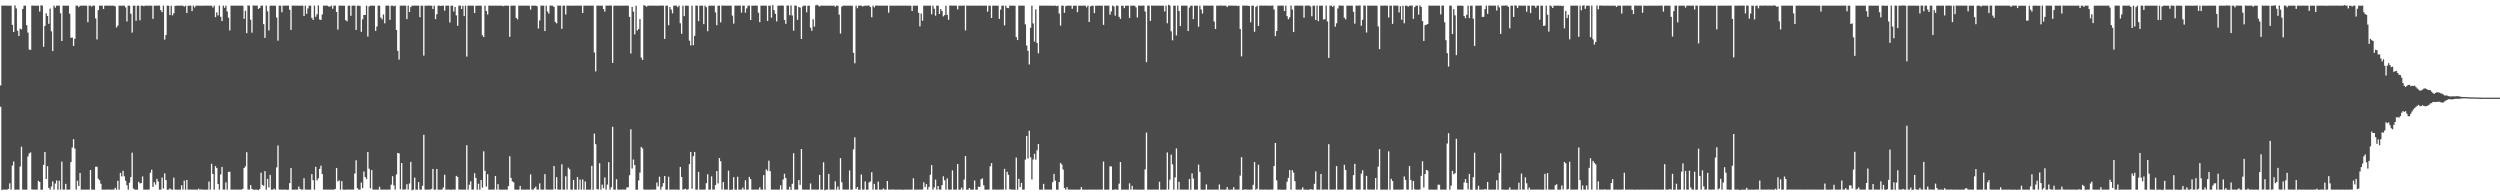 <svg xmlns="http://www.w3.org/2000/svg" width="1920" height="150"><path d="M0 65.631h1v16.355H0zM1 4.277h1v141.688H1zM2 4.360h1v141.213H2zM3 4.336h1v141.298H3zM4 4.295h1v141.385H4zM5 4.364h1v141.258H5zM6 4.366h1v140.753H6zM7 4.387h1v136.414H7zM8 4.358h1v141.267H8zM9 19.101h1v108.017H9zM10 24.645h1v99.375H10zM11 4.165h1v141.527H11zM12 6.446h1v139.187H12zM13 23.595h1v122.042H13zM14 27.613h1v118.111H14zM15 21.948h1v105.957H15zM16 22.569h1v90.134H16zM17 6.845h1v138.801H17zM18 4.348h1v141.287H18zM19 4.376h1v141.282H19zM20 19.357h1v126.278H20zM21 25.035h1v95.151H21zM22 38.033h1v79.726H22zM23 38.359h1v78.709H23zM24 4.233h1v141.282H24zM25 4.302h1v141.302H25zM26 4.364h1v141.273H26zM27 4.404h1v141.230H27zM28 4.366h1v141.289H28zM29 4.365h1v134.487H29zM30 8.896h1v130.808H30zM31 4.041h1v141.676H31zM32 4.373h1v141.281H32zM33 35.940h1v90.712H33zM34 19.911h1v96.823H34zM35 10.266h1v127.172H35zM36 12.317h1v115.304H36zM37 18.275h1v126.069H37zM38 6.625h1v139.039H38zM39 24.049h1v119.229H39zM40 39.224h1v100.104H40zM41 4.345h1v141.249H41zM42 5.886h1v135.048H42zM43 4.333h1v134.262H43zM44 4.351h1v141.362H44zM45 4.354h1v134.448H45zM46 10.194h1v135.389H46zM47 31.484h1v92.621H47zM48 4.361h1v141.270H48zM49 4.343h1v141.294H49zM50 4.360h1v136.852H50zM51 4.381h1v141.268H51zM52 4.360h1v141.243H52zM53 10.485h1v135.148H53zM54 29.005h1v95.527H54zM55 28.804h1v84.480H55zM56 35.301h1v71.536H56zM57 29.781h1v84.359H57zM58 4.364h1v141.257H58zM59 4.366h1v134.436H59zM60 5.484h1v137.372H60zM61 4.380h1v128.500H61zM62 4.361h1v141.279H62zM63 4.357h1v141.297H63zM64 4.280h1v141.353H64zM65 4.348h1v141.297H65zM66 4.353h1v141.283H66zM67 17.052h1v128.581H67zM68 4.358h1v141.271H68zM69 4.365h1v126.203H69zM70 5.028h1v140.607H70zM71 4.276h1v141.384H71zM72 4.355h1v141.369H72zM73 14.108h1v113.945H73zM74 30.298h1v97.736H74zM75 7.792h1v129.469H75zM76 4.365h1v134.067H76zM77 4.360h1v136.804H77zM78 4.354h1v141.281H78zM79 6.863h1v138.770H79zM80 4.352h1v141.293H80zM81 4.370h1v141.230H81zM82 4.323h1v141.311H82zM83 4.360h1v141.279H83zM84 4.329h1v141.309H84zM85 4.339h1v141.307H85zM86 4.359h1v141.277H86zM87 4.372h1v141.270H87zM88 4.913h1v139.300H88zM89 21.153h1v124.473H89zM90 19.729h1v119.140H90zM91 4.370h1v141.251H91zM92 4.363h1v128.423H92zM93 4.364h1v131.095H93zM94 4.363h1v126.810H94zM95 4.362h1v131.037H95zM96 5.680h1v133.122H96zM97 16.497h1v125.734H97zM98 4.387h1v141.348H98zM99 4.352h1v135.926H99zM100 10.555h1v125.439H100zM101 25.014h1v92.259H101zM102 4.356h1v140.500H102zM103 4.370h1v141.264H103zM104 15.912h1v129.745H104zM105 4.368h1v141.301H105zM106 4.363h1v135.275H106zM107 15.550h1v125.373H107zM108 4.371h1v136.169H108zM109 4.361h1v131.170H109zM110 4.738h1v140.904H110zM111 4.298h1v141.338H111zM112 4.346h1v141.304H112zM113 4.353h1v141.272H113zM114 4.377h1v141.261H114zM115 4.353h1v128.285H115zM116 4.354h1v126.011H116zM117 14.489h1v129.071H117zM118 4.347h1v135.562H118zM119 4.347h1v137.412H119zM120 4.369h1v132.994H120zM121 4.373h1v135.029H121zM122 4.271h1v141.383H122zM123 7.818h1v137.799H123zM124 9.306h1v127.047H124zM125 4.363h1v140.409H125zM126 30.425h1v102.723H126zM127 26.866h1v111.428H127zM128 4.343h1v141.399H128zM129 4.415h1v141.211H129zM130 11.591h1v133.113H130zM131 4.403h1v141.169H131zM132 11.798h1v133.854H132zM133 10.179h1v126.273H133zM134 4.525h1v141.103H134zM135 4.360h1v141.296H135zM136 4.370h1v141.297H136zM137 4.369h1v141.275H137zM138 4.323h1v141.321H138zM139 4.375h1v137.978H139zM140 4.364h1v141.265H140zM141 5.115h1v133.565H141zM142 4.337h1v141.305H142zM143 9.998h1v128.224H143zM144 4.386h1v141.245H144zM145 4.356h1v141.283H145zM146 4.369h1v141.269H146zM147 8.571h1v137.064H147zM148 4.360h1v141.281H148zM149 5.709h1v139.924H149zM150 4.367h1v141.264H150zM151 4.334h1v141.364H151zM152 4.363h1v140.545H152zM153 4.368h1v141.270H153zM154 4.388h1v141.088H154zM155 4.360h1v141.286H155zM156 4.380h1v141.253H156zM157 4.303h1v141.430H157zM158 4.371h1v141.256H158zM159 4.361h1v141.279H159zM160 4.364h1v135.114H160zM161 4.365h1v141.272H161zM162 4.364h1v121.434H162zM163 5.810h1v127.821H163zM164 4.339h1v141.290H164zM165 13.172h1v114.418H165zM166 9.482h1v119.575H166zM167 11.850h1v129.446H167zM168 4.321h1v141.271H168zM169 12.881h1v121.105H169zM170 16.166h1v112.055H170zM171 4.367h1v141.266H171zM172 5.978h1v139.660H172zM173 4.368h1v135.692H173zM174 8.818h1v136.771H174zM175 13.609h1v118.433H175zM176 23.397h1v108.510H176zM177 4.350h1v141.255H177zM178 4.364h1v141.272H178zM179 4.361h1v141.270H179zM180 4.364h1v141.230H180zM181 4.350h1v141.286H181zM182 4.362h1v141.275H182zM183 4.364h1v141.280H183zM184 4.369h1v141.239H184zM185 4.363h1v141.271H185zM186 4.417h1v140.647H186zM187 14.422h1v114.610H187zM188 8.222h1v119.534H188zM189 25.434h1v91.435H189zM190 4.061h1v141.429H190zM191 4.426h1v141.228H191zM192 15.081h1v127.107H192zM193 25.084h1v119.978H193zM194 4.155h1v141.509H194zM195 4.320h1v141.438H195zM196 4.361h1v141.270H196zM197 4.313h1v141.345H197zM198 6.865h1v139.182H198zM199 6.103h1v138.931H199zM200 4.372h1v128.299H200zM201 4.364h1v137.591H201zM202 18.544h1v124.173H202zM203 29.079h1v102.344H203zM204 4.311h1v141.341H204zM205 8.644h1v128.800H205zM206 23.397h1v120.497H206zM207 4.381h1v129.902H207zM208 4.353h1v141.296H208zM209 4.355h1v141.330H209zM210 4.353h1v140.551H210zM211 4.409h1v141.248H211zM212 13.477h1v115.097H212zM213 31.209h1v80.488H213zM214 4.360h1v141.275H214zM215 4.408h1v141.225H215zM216 9.440h1v136.191H216zM217 4.295h1v141.360H217zM218 4.363h1v141.270H218zM219 4.365h1v141.266H219zM220 4.290h1v141.469H220zM221 4.352h1v141.310H221zM222 7.528h1v133.051H222zM223 22.958h1v106.133H223zM224 4.292h1v141.348H224zM225 4.360h1v141.289H225zM226 4.365h1v141.258H226zM227 4.361h1v141.241H227zM228 4.361h1v141.270H228zM229 4.361h1v138.885H229zM230 4.340h1v140.819H230zM231 4.352h1v141.275H231zM232 4.368h1v141.247H232zM233 12.269h1v124.604H233zM234 4.359h1v141.254H234zM235 10.596h1v135.039H235zM236 6.449h1v139.191H236zM237 4.335h1v141.309H237zM238 4.359h1v141.263H238zM239 13.734h1v119.989H239zM240 15.293h1v123.107H240zM241 4.356h1v141.320H241zM242 12.924h1v115.163H242zM243 10.978h1v127.634H243zM244 4.164h1v132.785H244zM245 14.999h1v114.714H245zM246 15.334h1v111.920H246zM247 11.095h1v122.603H247zM248 4.361h1v141.259H248zM249 4.359h1v141.272H249zM250 4.287h1v141.291H250zM251 4.376h1v141.263H251zM252 4.992h1v140.644H252zM253 5.071h1v140.569H253zM254 4.359h1v141.277H254zM255 6.723h1v138.923H255zM256 4.367h1v141.268H256zM257 4.297h1v140.793H257zM258 9.207h1v119.743H258zM259 22.737h1v116.563H259zM260 4.330h1v134.160H260zM261 4.362h1v141.290H261zM262 4.348h1v134.777H262zM263 4.364h1v141.268H263zM264 4.416h1v141.292H264zM265 15.522h1v130.110H265zM266 16.385h1v129.249H266zM267 4.407h1v141.224H267zM268 4.366h1v141.264H268zM269 12.140h1v133.488H269zM270 4.371h1v141.260H270zM271 4.327h1v141.293H271zM272 4.365h1v128.932H272zM273 22.968h1v100.122H273zM274 4.358h1v140.190H274zM275 4.366h1v141.238H275zM276 4.546h1v141.088H276zM277 24.414h1v115.770H277zM278 14.841h1v129.623H278zM279 11.542h1v120.198H279zM280 11.537h1v124.465H280zM281 4.355h1v133.251H281zM282 28.131h1v88.616H282zM283 4.958h1v124.605H283zM284 4.359h1v140.283H284zM285 4.364h1v126.295H285zM286 4.362h1v141.269H286zM287 4.365h1v141.271H287zM288 23.774h1v121.866H288zM289 20.396h1v125.236H289zM290 4.358h1v141.301H290zM291 4.365h1v139.054H291zM292 13.446h1v132.189H292zM293 14.910h1v130.744H293zM294 11.089h1v134.549H294zM295 17.903h1v127.730H295zM296 4.357h1v141.303H296zM297 4.355h1v141.268H297zM298 4.355h1v141.265H298zM299 15.250h1v130.373H299zM300 4.350h1v137.452H300zM301 4.362h1v130.979H301zM302 4.797h1v137.607H302zM303 4.325h1v141.286H303zM304 23.026h1v110.977H304zM305 39.071h1v78.371H305zM306 45.797h1v72.006H306zM307 4.351h1v141.044H307zM308 4.363h1v120.806H308zM309 4.354h1v141.269H309zM310 4.319h1v141.304H310zM311 4.347h1v141.073H311zM312 14.709h1v126.769H312zM313 4.363h1v141.270H313zM314 9.205h1v131.698H314zM315 5.419h1v118.910H315zM316 4.334h1v141.808H316zM317 4.362h1v141.287H317zM318 4.278h1v132.133H318zM319 4.366h1v141.307H319zM320 4.336h1v141.314H320zM321 4.363h1v135.481H321zM322 13.187h1v132.450H322zM323 4.363h1v141.323H323zM324 4.358h1v138.325H324zM325 42.709h1v60.777H325zM326 4.345h1v141.277H326zM327 4.350h1v141.275H327zM328 4.371h1v141.264H328zM329 4.310h1v141.324H329zM330 4.370h1v141.261H330zM331 4.365h1v140.666H331zM332 6.906h1v122.817H332zM333 4.338h1v141.302H333zM334 14.706h1v130.926H334zM335 10.971h1v118.845H335zM336 4.340h1v141.336H336zM337 4.373h1v141.278H337zM338 4.552h1v141.085H338zM339 4.343h1v141.286H339zM340 4.333h1v139.631H340zM341 8.142h1v126.070H341zM342 4.339h1v141.320H342zM343 4.362h1v141.270H343zM344 4.371h1v141.260H344zM345 17.319h1v128.311H345zM346 4.408h1v141.399H346zM347 4.301h1v141.233H347zM348 8.851h1v136.785H348zM349 5.338h1v140.275H349zM350 11.842h1v123.207H350zM351 19.832h1v116.066H351zM352 4.327h1v141.310H352zM353 4.333h1v141.300H353zM354 6.874h1v138.759H354zM355 4.437h1v141.199H355zM356 12.378h1v133.306H356zM357 4.343h1v141.282H357zM358 43.493h1v68.038H358zM359 4.361h1v141.307H359zM360 4.342h1v137.516H360zM361 4.370h1v134.828H361zM362 4.362h1v141.277H362zM363 4.368h1v141.266H363zM364 9.985h1v123.082H364zM365 4.433h1v132.211H365zM366 4.364h1v141.285H366zM367 4.366h1v136.739H367zM368 4.372h1v141.235H368zM369 4.363h1v133.869H369zM370 27.103h1v117.005H370zM371 28.458h1v87.747H371zM372 4.385h1v126.789H372zM373 8.426h1v134.885H373zM374 11.182h1v122.644H374zM375 4.324h1v141.328H375zM376 4.367h1v141.267H376zM377 4.370h1v141.270H377zM378 4.362h1v141.267H378zM379 4.356h1v141.279H379zM380 4.361h1v130.861H380zM381 4.358h1v141.280H381zM382 4.339h1v137.088H382zM383 4.363h1v141.271H383zM384 4.354h1v141.294H384zM385 4.378h1v141.276H385zM386 4.739h1v140.907H386zM387 4.364h1v141.274H387zM388 4.365h1v141.273H388zM389 4.360h1v141.294H389zM390 4.366h1v138.581H390zM391 28.252h1v91.766H391zM392 4.365h1v132.274H392zM393 4.365h1v134.925H393zM394 4.365h1v135.599H394zM395 4.363h1v141.286H395zM396 13.836h1v131.802H396zM397 14.832h1v130.888H397zM398 4.360h1v141.249H398zM399 4.366h1v138.402H399zM400 4.363h1v141.266H400zM401 4.355h1v141.303H401zM402 4.335h1v141.309H402zM403 4.372h1v141.255H403zM404 4.363h1v141.271H404zM405 4.371h1v141.259H405zM406 4.368h1v141.275H406zM407 7.391h1v126.562H407zM408 4.333h1v141.281H408zM409 4.354h1v141.282H409zM410 4.363h1v140.182H410zM411 4.362h1v138.935H411zM412 4.822h1v140.776H412zM413 21.862h1v123.774H413zM414 15.770h1v125.087H414zM415 4.305h1v141.333H415zM416 4.360h1v141.288H416zM417 4.372h1v141.263H417zM418 23.884h1v109.839H418zM419 4.344h1v141.293H419zM420 8.824h1v136.812H420zM421 10.469h1v135.163H421zM422 4.314h1v141.338H422zM423 4.361h1v141.271H423zM424 4.364h1v141.296H424zM425 5.338h1v122.132H425zM426 16.947h1v128.376H426zM427 17.961h1v118.066H427zM428 4.250h1v141.378H428zM429 4.362h1v141.271H429zM430 4.365h1v141.271H430zM431 22.184h1v103.991H431zM432 4.351h1v141.274H432zM433 4.364h1v141.275H433zM434 11.148h1v124.237H434zM435 4.312h1v141.268H435zM436 4.357h1v124.419H436zM437 4.377h1v125.620H437zM438 4.428h1v141.170H438zM439 4.333h1v141.348H439zM440 4.351h1v133.875H440zM441 4.331h1v141.303H441zM442 4.309h1v141.316H442zM443 4.361h1v131.570H443zM444 4.353h1v141.281H444zM445 4.316h1v133.626H445zM446 4.340h1v141.293H446zM447 9.971h1v127.851H447zM448 4.289h1v141.332H448zM449 4.350h1v135.000H449zM450 4.353h1v141.294H450zM451 4.373h1v141.271H451zM452 4.366h1v141.275H452zM453 4.349h1v141.288H453zM454 4.353h1v122.962H454zM455 4.371h1v141.371H455zM456 40.298h1v62.257H456zM457 54.813h1v55.946H457zM458 4.359h1v140.847H458zM459 4.363h1v141.184H459zM460 4.356h1v121.046H460zM461 4.365h1v141.232H461zM462 4.334h1v137.479H462zM463 6.916h1v137.628H463zM464 8.881h1v127.404H464zM465 4.307h1v141.288H465zM466 4.368h1v137.431H466zM467 4.362h1v120.187H467zM468 4.150h1v141.536H468zM469 4.362h1v139.425H469zM470 48.328h1v49.037H470zM471 4.435h1v141.192H471zM472 4.342h1v141.318H472zM473 4.349h1v133.277H473zM474 4.360h1v141.197H474zM475 4.330h1v141.342H475zM476 4.382h1v141.248H476zM477 4.359h1v141.261H477zM478 4.338h1v141.232H478zM479 4.325h1v141.286H479zM480 4.364h1v141.270H480zM481 4.327h1v139.589H481zM482 4.400h1v139.475H482zM483 12.961h1v121.623H483zM484 41.117h1v58.184H484zM485 5.297h1v124.160H485zM486 8.903h1v113.628H486zM487 26.405h1v100.383H487zM488 4.387h1v141.348H488zM489 23.436h1v122.208H489zM490 22.347h1v116.234H490zM491 14.644h1v117.907H491zM492 44.220h1v68.623H492zM493 46.046h1v67.969H493zM494 3.974h1v141.516H494zM495 4.361h1v141.283H495zM496 5.181h1v140.467H496zM497 4.438h1v141.198H497zM498 4.367h1v141.327H498zM499 4.362h1v141.273H499zM500 4.361h1v141.273H500zM501 4.283h1v141.340H501zM502 4.368h1v141.254H502zM503 4.362h1v141.271H503zM504 4.426h1v135.770H504zM505 4.346h1v138.832H505zM506 4.363h1v131.329H506zM507 4.247h1v141.372H507zM508 4.308h1v139.048H508zM509 4.363h1v136.307H509zM510 29.880h1v105.286H510zM511 4.355h1v141.360H511zM512 4.373h1v141.256H512zM513 19.394h1v116.359H513zM514 5.361h1v140.292H514zM515 7.371h1v138.264H515zM516 10.302h1v135.337H516zM517 4.350h1v141.285H517zM518 4.290h1v141.338H518zM519 4.366h1v141.270H519zM520 5.524h1v140.114H520zM521 4.287h1v141.455H521zM522 17.857h1v110.348H522zM523 25.967h1v109.901H523zM524 4.352h1v141.269H524zM525 12.388h1v132.962H525zM526 4.347h1v140.583H526zM527 4.329h1v141.414H527zM528 4.453h1v140.840H528zM529 31.212h1v94.853H529zM530 34.899h1v81.798H530zM531 4.391h1v140.595H531zM532 34.706h1v85.279H532zM533 27.565h1v89.098H533zM534 4.232h1v141.440H534zM535 4.368h1v141.248H535zM536 16.264h1v115.740H536zM537 4.349h1v141.282H537zM538 4.349h1v141.309H538zM539 4.371h1v141.271H539zM540 18.513h1v127.123H540zM541 4.350h1v141.284H541zM542 5.538h1v135.152H542zM543 23.957h1v109.888H543zM544 4.381h1v141.288H544zM545 4.363h1v141.269H545zM546 4.364h1v131.111H546zM547 4.331h1v141.284H547zM548 4.373h1v141.225H548zM549 9.534h1v132.567H549zM550 19.335h1v112.066H550zM551 4.343h1v136.483H551zM552 4.372h1v116.980H552zM553 17.226h1v106.567H553zM554 4.248h1v141.304H554zM555 4.366h1v135.438H555zM556 4.364h1v141.271H556zM557 4.364h1v141.267H557zM558 4.365h1v141.263H558zM559 4.363h1v126.728H559zM560 4.328h1v141.611H560zM561 4.358h1v141.285H561zM562 11.978h1v133.639H562zM563 18.150h1v117.880H563zM564 4.349h1v141.321H564zM565 4.361h1v141.321H565zM566 4.369h1v131.435H566zM567 4.306h1v141.350H567zM568 4.355h1v141.248H568zM569 9.668h1v135.955H569zM570 4.326h1v139.775H570zM571 4.358h1v141.281H571zM572 9.716h1v128.717H572zM573 6.350h1v139.309H573zM574 4.331h1v141.276H574zM575 4.367h1v131.445H575zM576 15.346h1v122.171H576zM577 4.301h1v141.380H577zM578 4.337h1v141.275H578zM579 4.370h1v141.249H579zM580 4.288h1v141.336H580zM581 4.344h1v141.282H581zM582 9.773h1v135.862H582zM583 17.040h1v126.833H583zM584 4.324h1v141.308H584zM585 4.360h1v141.261H585zM586 4.346h1v130.143H586zM587 4.351h1v141.338H587zM588 4.350h1v125.734H588zM589 16.091h1v115.062H589zM590 4.370h1v119.021H590zM591 4.368h1v127.117H591zM592 13.566h1v132.065H592zM593 3.919h1v141.673H593zM594 7.780h1v137.820H594zM595 10.595h1v135.042H595zM596 16.437h1v129.195H596zM597 4.352h1v141.364H597zM598 4.376h1v141.243H598zM599 4.366h1v137.909H599zM600 4.209h1v141.408H600zM601 4.372h1v133.457H601zM602 15.345h1v118.094H602zM603 18.271h1v118.419H603zM604 4.270h1v141.467H604zM605 4.322h1v141.293H605zM606 11.673h1v131.723H606zM607 4.213h1v141.642H607zM608 11.886h1v129.263H608zM609 23.576h1v94.092H609zM610 4.245h1v141.438H610zM611 4.367h1v141.271H611zM612 15.279h1v130.355H612zM613 5.325h1v132.922H613zM614 5.817h1v136.141H614zM615 29.970h1v84.441H615zM616 4.948h1v140.678H616zM617 4.292h1v141.340H617zM618 4.353h1v141.299H618zM619 9.440h1v136.189H619zM620 4.387h1v141.260H620zM621 4.349h1v141.292H621zM622 21.254h1v119.627H622zM623 23.650h1v122.020H623zM624 14.803h1v130.731H624zM625 20.420h1v125.202H625zM626 4.109h1v141.521H626zM627 3.669h1v141.973H627zM628 4.338h1v141.275H628zM629 4.951h1v129.373H629zM630 4.244h1v141.358H630zM631 4.361h1v141.293H631zM632 4.354h1v120.292H632zM633 4.423h1v141.727H633zM634 4.343h1v141.327H634zM635 4.369h1v141.259H635zM636 4.381h1v129.224H636zM637 4.359h1v141.277H637zM638 4.364h1v141.266H638zM639 4.396h1v141.240H639zM640 4.300h1v141.323H640zM641 5.222h1v133.985H641zM642 4.362h1v141.273H642zM643 4.353h1v138.913H643zM644 11.229h1v134.456H644zM645 25.827h1v95.594H645zM646 5.068h1v134.905H646zM647 4.359h1v141.274H647zM648 4.362h1v141.277H648zM649 4.367h1v141.271H649zM650 4.364h1v141.268H650zM651 4.363h1v141.266H651zM652 4.364h1v126.569H652zM653 4.340h1v141.304H653zM654 4.390h1v141.240H654zM655 40.613h1v74.116H655zM656 48.609h1v56.886H656zM657 4.359h1v140.793H657zM658 6.295h1v137.346H658zM659 4.394h1v141.365H659zM660 4.240h1v141.401H660zM661 4.359h1v129.624H661zM662 4.958h1v140.678H662zM663 4.526h1v141.108H663zM664 4.353h1v134.985H664zM665 4.361h1v141.267H665zM666 4.301h1v141.353H666zM667 4.369h1v135.697H667zM668 5.408h1v133.961H668zM669 13.275h1v118.973H669zM670 4.345h1v141.291H670zM671 5.695h1v135.507H671zM672 4.368h1v141.263H672zM673 4.201h1v141.432H673zM674 4.360h1v135.133H674zM675 4.366h1v141.258H675zM676 4.371h1v141.275H676zM677 4.363h1v141.264H677zM678 4.369h1v140.378H678zM679 4.340h1v141.284H679zM680 4.308h1v141.337H680zM681 4.368h1v134.651H681zM682 9.727h1v135.907H682zM683 4.358h1v141.292H683zM684 4.352h1v141.283H684zM685 4.362h1v141.159H685zM686 4.349h1v141.285H686zM687 4.365h1v141.277H687zM688 4.364h1v141.269H688zM689 4.346h1v141.298H689zM690 4.349h1v141.283H690zM691 4.364h1v141.263H691zM692 4.360h1v141.285H692zM693 4.295h1v141.485H693zM694 4.357h1v141.279H694zM695 4.298h1v141.362H695zM696 4.360h1v141.307H696zM697 4.361h1v141.254H697zM698 4.366h1v141.279H698zM699 4.395h1v141.241H699zM700 8.461h1v137.161H700zM701 4.366h1v132.528H701zM702 4.356h1v141.361H702zM703 4.367h1v141.268H703zM704 4.364h1v141.274H704zM705 9.870h1v135.768H705zM706 20.276h1v125.360H706zM707 10.415h1v135.221H707zM708 15.993h1v129.635H708zM709 4.352h1v135.642H709zM710 4.364h1v139.292H710zM711 4.366h1v137.068H711zM712 4.364h1v141.266H712zM713 4.363h1v139.191H713zM714 4.366h1v129.813H714zM715 10.998h1v115.758H715zM716 4.358h1v141.279H716zM717 6.728h1v137.256H717zM718 12.009h1v125.930H718zM719 4.284h1v141.337H719zM720 4.367h1v138.551H720zM721 10.761h1v134.876H721zM722 6.995h1v138.641H722zM723 8.497h1v133.703H723zM724 12.600h1v122.825H724zM725 11.601h1v126.885H725zM726 4.352h1v141.266H726zM727 11.488h1v125.545H727zM728 15.201h1v130.437H728zM729 4.276h1v141.372H729zM730 4.315h1v141.311H730zM731 4.361h1v126.493H731zM732 4.304h1v141.346H732zM733 4.364h1v141.267H733zM734 4.355h1v141.283H734zM735 7.225h1v118.757H735zM736 4.345h1v141.385H736zM737 4.364h1v141.271H737zM738 4.356h1v139.743H738zM739 4.353h1v141.303H739zM740 4.251h1v133.699H740zM741 23.359h1v96.484H741zM742 4.302h1v141.417H742zM743 4.354h1v141.292H743zM744 4.350h1v140.056H744zM745 4.377h1v141.269H745zM746 4.348h1v141.301H746zM747 4.357h1v141.268H747zM748 4.368h1v134.271H748zM749 4.365h1v141.285H749zM750 4.368h1v141.266H750zM751 4.362h1v138.974H751zM752 4.318h1v139.250H752zM753 4.360h1v133.281H753zM754 4.361h1v132.650H754zM755 4.348h1v137.935H755zM756 4.360h1v141.262H756zM757 4.348h1v141.302H757zM758 8.955h1v136.677H758zM759 4.352h1v141.280H759zM760 4.363h1v123.335H760zM761 13.840h1v111.393H761zM762 4.371h1v141.248H762zM763 4.358h1v141.264H763zM764 4.369h1v141.264H764zM765 4.337h1v141.332H765zM766 4.383h1v141.275H766zM767 14.469h1v131.168H767zM768 7.349h1v138.287H768zM769 4.380h1v141.188H769zM770 4.317h1v141.309H770zM771 19.531h1v110.165H771zM772 4.387h1v141.297H772zM773 6.080h1v125.793H773zM774 6.247h1v128.022H774zM775 4.378h1v140.876H775zM776 4.358h1v141.247H776zM777 4.362h1v141.265H777zM778 4.345h1v141.290H778zM779 4.406h1v141.350H779zM780 28.461h1v92.550H780zM781 30.773h1v114.879H781zM782 4.311h1v133.080H782zM783 4.361h1v139.317H783zM784 4.362h1v136.079H784zM785 4.319h1v141.342H785zM786 4.364h1v141.272H786zM787 18.687h1v103.900H787zM788 34.992h1v69.380H788zM789 39.029h1v82.616H789zM790 49.518h1v50.907H790zM791 21.359h1v99.425H791zM792 4.353h1v133.479H792zM793 18.042h1v104.431H793zM794 31.911h1v86.186H794zM795 7.237h1v115.357H795zM796 32.999h1v82.462H796zM797 40.911h1v69.746H797zM798 4.359h1v141.317H798zM799 4.320h1v141.332H799zM800 4.360h1v141.287H800zM801 4.367h1v136.826H801zM802 4.352h1v141.286H802zM803 4.367h1v141.270H803zM804 4.360h1v141.275H804zM805 4.361h1v141.258H805zM806 4.363h1v141.270H806zM807 4.348h1v141.299H807zM808 4.463h1v135.468H808zM809 4.352h1v129.192H809zM810 4.370h1v134.371H810zM811 4.687h1v140.966H811zM812 4.339h1v141.346H812zM813 10.442h1v129.355H813zM814 19.648h1v105.500H814zM815 4.357h1v121.999H815zM816 4.363h1v125.821H816zM817 9.816h1v134.524H817zM818 4.758h1v140.898H818zM819 4.371h1v139.417H819zM820 4.362h1v141.269H820zM821 4.346h1v141.283H821zM822 4.361h1v141.275H822zM823 6.729h1v138.904H823zM824 4.414h1v141.320H824zM825 4.364h1v141.270H825zM826 4.373h1v141.288H826zM827 9.300h1v136.336H827zM828 4.385h1v141.276H828zM829 4.362h1v141.274H829zM830 4.364h1v139.285H830zM831 4.357h1v141.294H831zM832 4.356h1v141.284H832zM833 4.358h1v141.274H833zM834 5.630h1v140.028H834zM835 4.350h1v141.291H835zM836 16.889h1v128.749H836zM837 4.881h1v140.751H837zM838 4.387h1v141.285H838zM839 4.384h1v141.249H839zM840 10.068h1v135.564H840zM841 4.333h1v141.320H841zM842 4.355h1v141.298H842zM843 4.348h1v141.288H843zM844 4.368h1v141.263H844zM845 4.342h1v141.293H845zM846 4.362h1v141.268H846zM847 19.096h1v105.036H847zM848 4.282h1v141.406H848zM849 4.330h1v141.332H849zM850 4.392h1v141.281H850zM851 4.299h1v141.327H851zM852 11.244h1v116.427H852zM853 8.741h1v119.117H853zM854 4.308h1v141.460H854zM855 4.944h1v140.754H855zM856 12.005h1v133.339H856zM857 4.303h1v141.332H857zM858 4.360h1v141.356H858zM859 12.934h1v128.137H859zM860 14.540h1v109.916H860zM861 4.341h1v141.332H861zM862 4.442h1v141.186H862zM863 6.236h1v139.401H863zM864 4.423h1v141.209H864zM865 4.336h1v141.328H865zM866 4.372h1v141.262H866zM867 13.774h1v127.006H867zM868 4.344h1v141.293H868zM869 4.373h1v138.314H869zM870 4.362h1v141.279H870zM871 4.382h1v141.246H871zM872 5.686h1v139.899H872zM873 13.471h1v132.189H873zM874 4.317h1v141.364H874zM875 4.339h1v141.335H875zM876 4.360h1v141.299H876zM877 4.358h1v141.325H877zM878 4.265h1v141.393H878zM879 8.882h1v121.223H879zM880 47.734h1v54.120H880zM881 4.323h1v141.309H881zM882 4.366h1v141.258H882zM883 16.053h1v129.582H883zM884 4.269h1v141.380H884zM885 4.364h1v141.274H885zM886 4.365h1v141.272H886zM887 4.331h1v141.304H887zM888 4.334h1v141.311H888zM889 4.308h1v141.319H889zM890 4.361h1v135.221H890zM891 4.334h1v141.318H891zM892 4.357h1v141.289H892zM893 4.348h1v141.265H893zM894 8.780h1v136.937H894zM895 4.335h1v141.295H895zM896 17.852h1v99.242H896zM897 3.685h1v141.940H897zM898 4.331h1v133.664H898zM899 24.059h1v94.676H899zM900 30.962h1v95.265H900zM901 4.356h1v141.291H901zM902 4.377h1v131.914H902zM903 27.225h1v86.783H903zM904 4.317h1v141.326H904zM905 8.470h1v131.164H905zM906 20.003h1v125.637H906zM907 4.385h1v141.151H907zM908 4.355h1v141.284H908zM909 4.358h1v141.244H909zM910 4.361h1v141.260H910zM911 4.369h1v141.276H911zM912 23.846h1v121.793H912zM913 5.765h1v131.657H913zM914 4.352h1v141.308H914zM915 4.357h1v128.815H915zM916 14.669h1v122.412H916zM917 4.354h1v141.317H917zM918 4.424h1v141.196H918zM919 4.354h1v141.276H919zM920 20.467h1v105.969H920zM921 4.358h1v127.651H921zM922 7.207h1v138.428H922zM923 10.417h1v135.224H923zM924 4.263h1v141.506H924zM925 4.372h1v141.257H925zM926 4.299h1v137.332H926zM927 4.335h1v141.350H927zM928 4.365h1v141.267H928zM929 4.371h1v141.262H929zM930 4.310h1v141.333H930zM931 4.351h1v141.294H931zM932 16.544h1v129.090H932zM933 22.278h1v123.356H933zM934 4.351h1v141.284H934zM935 4.362h1v141.278H935zM936 4.364h1v137.288H936zM937 4.190h1v141.473H937zM938 4.365h1v141.243H938zM939 4.340h1v141.301H939zM940 4.354h1v141.315H940zM941 4.373h1v141.264H941zM942 5.444h1v138.218H942zM943 4.364h1v141.265H943zM944 4.285h1v141.418H944zM945 4.353h1v141.277H945zM946 4.361h1v141.273H946zM947 4.370h1v139.359H947zM948 4.368h1v141.270H948zM949 4.365h1v141.269H949zM950 4.639h1v140.995H950zM951 4.370h1v141.179H951zM952 22.319h1v112.536H952zM953 43.317h1v77.408H953zM954 4.251h1v141.639H954zM955 4.360h1v141.264H955zM956 4.369h1v141.035H956zM957 4.345h1v141.292H957zM958 4.367h1v141.267H958zM959 4.602h1v141.048H959zM960 17.164h1v128.459H960zM961 4.365h1v141.248H961zM962 4.356h1v137.571H962zM963 24.357h1v100.156H963zM964 5.334h1v140.329H964zM965 4.388h1v140.605H965zM966 19.919h1v106.577H966zM967 4.358h1v141.252H967zM968 4.266h1v141.346H968zM969 4.350h1v141.300H969zM970 4.346h1v141.314H970zM971 4.227h1v141.318H971zM972 4.351h1v141.261H972zM973 4.361h1v141.279H973zM974 4.368h1v141.274H974zM975 4.361h1v141.272H975zM976 4.364h1v141.274H976zM977 4.264h1v141.344H977zM978 7.279h1v120.227H978zM979 27.750h1v82.085H979zM980 23.787h1v114.776H980zM981 4.361h1v141.295H981zM982 4.343h1v141.290H982zM983 4.341h1v141.308H983zM984 4.323h1v141.424H984zM985 4.352h1v141.352H985zM986 8.445h1v137.237H986zM987 4.346h1v141.298H987zM988 12.442h1v127.127H988zM989 14.784h1v121.749H989zM990 13.296h1v117.306H990zM991 4.223h1v141.447H991zM992 7.376h1v123.319H992zM993 24.642h1v107.910H993zM994 4.424h1v134.756H994zM995 4.322h1v141.314H995zM996 4.350h1v141.294H996zM997 4.368h1v141.256H997zM998 4.321h1v141.360H998zM999 4.378h1v141.253H999zM1000 4.359h1v139.493H1000zM1001 13.556h1v132.039H1001zM1002 4.359h1v141.318H1002zM1003 4.334h1v141.311H1003zM1004 4.155h1v141.656H1004zM1005 4.340h1v141.286H1005zM1006 4.984h1v140.232H1006zM1007 12.497h1v133.138H1007zM1008 4.359h1v141.305H1008zM1009 4.365h1v136.802H1009zM1010 15.384h1v116.252H1010zM1011 4.321h1v141.322H1011zM1012 16.275h1v129.350H1012zM1013 4.366h1v141.262H1013zM1014 4.374h1v129.271H1014zM1015 4.369h1v141.280H1015zM1016 14.927h1v130.705H1016zM1017 14.786h1v130.678H1017zM1018 4.322h1v141.299H1018zM1019 16.412h1v129.222H1019zM1020 44.434h1v66.286H1020zM1021 4.358h1v141.275H1021zM1022 4.365h1v141.270H1022zM1023 5.286h1v140.351H1023zM1024 4.365h1v141.270H1024zM1025 20.537h1v125.095H1025zM1026 17.865h1v109.667H1026zM1027 6.518h1v139.177H1027zM1028 4.272h1v141.334H1028zM1029 4.300h1v141.324H1029zM1030 4.415h1v141.262H1030zM1031 4.346h1v141.282H1031zM1032 13.670h1v112.924H1032zM1033 14.896h1v115.595H1033zM1034 4.363h1v141.289H1034zM1035 4.399h1v141.251H1035zM1036 4.365h1v141.232H1036zM1037 4.332h1v141.315H1037zM1038 4.352h1v141.285H1038zM1039 9.038h1v125.456H1039zM1040 18.176h1v107.667H1040zM1041 4.305h1v141.225H1041zM1042 4.350h1v141.274H1042zM1043 4.314h1v141.265H1043zM1044 4.133h1v141.499H1044zM1045 19.769h1v113.573H1045zM1046 15.207h1v115.496H1046zM1047 4.327h1v141.374H1047zM1048 4.329h1v141.283H1048zM1049 25.008h1v110.034H1049zM1050 4.239h1v141.261H1050zM1051 4.337h1v141.274H1051zM1052 4.354h1v141.277H1052zM1053 4.374h1v141.260H1053zM1054 4.333h1v141.334H1054zM1055 4.364h1v141.267H1055zM1056 4.366h1v132.340H1056zM1057 4.409h1v141.203H1057zM1058 20.287h1v107.718H1058zM1059 37.722h1v76.830H1059zM1060 4.344h1v141.266H1060zM1061 4.341h1v141.354H1061zM1062 4.376h1v141.248H1062zM1063 4.310h1v141.307H1063zM1064 4.375h1v141.287H1064zM1065 4.364h1v141.265H1065zM1066 13.430h1v102.785H1066zM1067 4.362h1v141.284H1067zM1068 4.364h1v132.937H1068zM1069 18.307h1v120.732H1069zM1070 4.308h1v141.342H1070zM1071 4.282h1v141.360H1071zM1072 4.367h1v141.256H1072zM1073 4.362h1v141.306H1073zM1074 9.548h1v136.087H1074zM1075 4.753h1v140.882H1075zM1076 15.139h1v130.494H1076zM1077 4.344h1v141.258H1077zM1078 17.866h1v117.636H1078zM1079 4.364h1v133.752H1079zM1080 4.349h1v141.250H1080zM1081 5.119h1v140.541H1081zM1082 4.365h1v123.136H1082zM1083 4.304h1v133.864H1083zM1084 4.304h1v141.353H1084zM1085 14.454h1v124.569H1085zM1086 5.474h1v139.866H1086zM1087 4.302h1v141.452H1087zM1088 4.356h1v141.278H1088zM1089 11.232h1v134.421H1089zM1090 4.129h1v141.381H1090zM1091 5.340h1v129.739H1091zM1092 16.174h1v107.691H1092zM1093 31.437h1v112.582H1093zM1094 19.352h1v114.296H1094zM1095 18.951h1v111.535H1095zM1096 18.482h1v112.516H1096zM1097 4.311h1v141.366H1097zM1098 4.334h1v141.304H1098zM1099 4.361h1v141.257H1099zM1100 4.384h1v141.290H1100zM1101 4.319h1v141.361H1101zM1102 4.363h1v141.250H1102zM1103 4.357h1v141.309H1103zM1104 4.350h1v137.532H1104zM1105 4.367h1v137.492H1105zM1106 11.070h1v134.569H1106zM1107 4.263h1v141.386H1107zM1108 4.344h1v141.286H1108zM1109 17.115h1v128.530H1109zM1110 30.857h1v114.775H1110zM1111 40.877h1v69.347H1111zM1112 51.118h1v51.159H1112zM1113 4.352h1v141.321H1113zM1114 4.363h1v138.173H1114zM1115 26.176h1v105.058H1115zM1116 7.022h1v126.796H1116zM1117 11.796h1v121.205H1117zM1118 42.338h1v64.243H1118zM1119 4.333h1v141.226H1119zM1120 4.363h1v141.223H1120zM1121 4.360h1v141.271H1121zM1122 4.364h1v141.266H1122zM1123 4.431h1v141.203H1123zM1124 12.413h1v127.712H1124zM1125 13.970h1v123.550H1125zM1126 11.382h1v129.178H1126zM1127 4.365h1v141.101H1127zM1128 13.850h1v119.722H1128zM1129 4.473h1v141.171H1129zM1130 4.312h1v141.402H1130zM1131 14.355h1v121.710H1131zM1132 35.211h1v82.093H1132zM1133 4.291h1v141.383H1133zM1134 4.359h1v141.275H1134zM1135 4.365h1v138.346H1135zM1136 4.279h1v141.365H1136zM1137 4.300h1v141.329H1137zM1138 13.026h1v132.610H1138zM1139 12.891h1v132.746H1139zM1140 6.944h1v138.208H1140zM1141 4.361h1v141.270H1141zM1142 10.630h1v129.169H1142zM1143 4.184h1v141.463H1143zM1144 4.353h1v141.349H1144zM1145 4.357h1v141.277H1145zM1146 4.377h1v141.250H1146zM1147 4.316h1v141.341H1147zM1148 4.361h1v141.274H1148zM1149 8.077h1v130.342H1149zM1150 4.156h1v141.563H1150zM1151 5.681h1v127.025H1151zM1152 26.079h1v91.677H1152zM1153 4.357h1v141.273H1153zM1154 4.358h1v141.274H1154zM1155 4.363h1v141.296H1155zM1156 4.142h1v141.668H1156zM1157 4.360h1v141.268H1157zM1158 5.294h1v140.339H1158zM1159 21.752h1v122.108H1159zM1160 4.297h1v141.348H1160zM1161 4.373h1v141.267H1161zM1162 13.016h1v132.613H1162zM1163 4.055h1v141.620H1163zM1164 4.382h1v141.324H1164zM1165 6.217h1v139.420H1165zM1166 4.369h1v135.957H1166zM1167 4.338h1v141.304H1167zM1168 4.368h1v128.959H1168zM1169 4.279h1v141.307H1169zM1170 4.365h1v141.275H1170zM1171 4.361h1v131.868H1171zM1172 9.021h1v131.732H1172zM1173 4.334h1v141.284H1173zM1174 4.374h1v139.628H1174zM1175 10.073h1v135.565H1175zM1176 4.291h1v141.349H1176zM1177 4.358h1v141.281H1177zM1178 4.361h1v141.277H1178zM1179 5.941h1v139.691H1179zM1180 4.364h1v141.269H1180zM1181 4.364h1v141.269H1181zM1182 15.148h1v130.490H1182zM1183 4.328h1v141.290H1183zM1184 4.384h1v141.265H1184zM1185 19.843h1v125.797H1185zM1186 19.639h1v113.888H1186zM1187 4.368h1v141.263H1187zM1188 11.338h1v121.585H1188zM1189 24.249h1v121.388H1189zM1190 4.137h1v141.521H1190zM1191 4.794h1v140.833H1191zM1192 6.121h1v139.508H1192zM1193 4.383h1v141.280H1193zM1194 4.357h1v137.893H1194zM1195 4.381h1v137.135H1195zM1196 4.318h1v141.344H1196zM1197 4.426h1v141.263H1197zM1198 4.372h1v141.266H1198zM1199 4.590h1v137.829H1199zM1200 4.381h1v141.154H1200zM1201 21.743h1v102.650H1201zM1202 8.342h1v117.088H1202zM1203 13.912h1v131.717H1203zM1204 11.356h1v133.755H1204zM1205 30.197h1v94.009H1205zM1206 4.340h1v141.336H1206zM1207 4.366h1v141.261H1207zM1208 4.365h1v141.266H1208zM1209 4.317h1v141.318H1209zM1210 4.343h1v141.282H1210zM1211 4.368h1v141.271H1211zM1212 28.281h1v85.051H1212zM1213 4.359h1v134.000H1213zM1214 7.895h1v137.751H1214zM1215 4.368h1v138.078H1215zM1216 4.035h1v141.601H1216zM1217 6.743h1v138.881H1217zM1218 4.374h1v138.054H1218zM1219 4.353h1v141.285H1219zM1220 4.369h1v124.544H1220zM1221 28.555h1v92.962H1221zM1222 4.327h1v141.287H1222zM1223 30.182h1v93.437H1223zM1224 34.195h1v90.882H1224zM1225 32.201h1v93.994H1225zM1226 4.207h1v141.519H1226zM1227 7.169h1v132.108H1227zM1228 4.314h1v141.308H1228zM1229 4.267h1v141.361H1229zM1230 4.355h1v141.277H1230zM1231 4.363h1v141.272H1231zM1232 4.350h1v141.000H1232zM1233 4.360h1v141.283H1233zM1234 4.365h1v141.270H1234zM1235 4.362h1v141.266H1235zM1236 4.344h1v141.304H1236zM1237 4.363h1v136.175H1237zM1238 4.361h1v133.215H1238zM1239 4.367h1v141.288H1239zM1240 4.358h1v141.279H1240zM1241 5.323h1v140.311H1241zM1242 4.317h1v141.335H1242zM1243 4.348h1v141.301H1243zM1244 4.368h1v141.267H1244zM1245 10.432h1v135.202H1245zM1246 4.343h1v141.281H1246zM1247 4.356h1v128.291H1247zM1248 4.373h1v141.255H1248zM1249 4.321h1v141.322H1249zM1250 4.363h1v141.273H1250zM1251 4.361h1v141.209H1251zM1252 4.352h1v141.280H1252zM1253 7.621h1v138.016H1253zM1254 10.792h1v134.846H1254zM1255 4.252h1v141.446H1255zM1256 4.359h1v141.284H1256zM1257 4.370h1v141.261H1257zM1258 4.371h1v141.269H1258zM1259 4.274h1v141.391H1259zM1260 4.358h1v141.284H1260zM1261 9.845h1v135.793H1261zM1262 4.366h1v141.285H1262zM1263 4.370h1v141.257H1263zM1264 4.479h1v141.165H1264zM1265 4.349h1v141.288H1265zM1266 4.336h1v141.316H1266zM1267 4.362h1v141.275H1267zM1268 4.337h1v141.296H1268zM1269 4.331h1v141.344H1269zM1270 4.379h1v141.243H1270zM1271 4.347h1v141.302H1271zM1272 4.369h1v141.268H1272zM1273 4.361h1v141.273H1273zM1274 4.364h1v141.275H1274zM1275 4.304h1v141.362H1275zM1276 4.316h1v141.341H1276zM1277 8.910h1v136.713H1277zM1278 4.423h1v121.668H1278zM1279 4.358h1v141.275H1279zM1280 4.370h1v141.264H1280zM1281 4.362h1v141.273H1281zM1282 4.391h1v140.833H1282zM1283 12.952h1v132.683H1283zM1284 28.052h1v105.447H1284zM1285 8.573h1v137.186H1285zM1286 4.373h1v141.298H1286zM1287 4.331h1v136.751H1287zM1288 17.214h1v128.431H1288zM1289 4.341h1v141.295H1289zM1290 4.359h1v141.233H1290zM1291 4.332h1v127.493H1291zM1292 4.333h1v121.158H1292zM1293 4.338h1v141.307H1293zM1294 5.841h1v125.450H1294zM1295 4.357h1v141.270H1295zM1296 4.314h1v141.334H1296zM1297 4.368h1v126.735H1297zM1298 4.363h1v139.614H1298zM1299 4.329h1v141.209H1299zM1300 4.332h1v141.306H1300zM1301 7.315h1v124.599H1301zM1302 4.271h1v141.502H1302zM1303 4.361h1v141.257H1303zM1304 33.317h1v80.865H1304zM1305 4.351h1v130.746H1305zM1306 4.360h1v141.241H1306zM1307 4.362h1v126.454H1307zM1308 4.368h1v138.795H1308zM1309 4.335h1v141.392H1309zM1310 4.367h1v141.104H1310zM1311 4.366h1v128.417H1311zM1312 4.303h1v141.363H1312zM1313 4.331h1v141.287H1313zM1314 4.348h1v141.296H1314zM1315 4.451h1v141.050H1315zM1316 4.357h1v141.310H1316zM1317 4.362h1v116.611H1317zM1318 22.594h1v90.487H1318zM1319 4.355h1v141.175H1319zM1320 4.345h1v140.379H1320zM1321 4.367h1v132.935H1321zM1322 4.337h1v141.346H1322zM1323 4.358h1v135.837H1323zM1324 4.362h1v124.029H1324zM1325 4.337h1v128.320H1325zM1326 4.364h1v141.263H1326zM1327 4.357h1v141.269H1327zM1328 4.280h1v141.454H1328zM1329 4.355h1v141.324H1329zM1330 14.523h1v112.756H1330zM1331 44.059h1v58.838H1331zM1332 4.365h1v141.285H1332zM1333 4.379h1v141.255H1333zM1334 4.372h1v141.250H1334zM1335 4.285h1v141.386H1335zM1336 4.303h1v141.708H1336zM1337 4.355h1v141.311H1337zM1338 4.319h1v141.348H1338zM1339 4.278h1v141.432H1339zM1340 10.271h1v135.362H1340zM1341 4.254h1v139.953H1341zM1342 4.378h1v141.352H1342zM1343 14.284h1v131.350H1343zM1344 10.373h1v135.269H1344zM1345 4.313h1v141.329H1345zM1346 4.400h1v141.276H1346zM1347 14.893h1v130.762H1347zM1348 4.455h1v141.177H1348zM1349 4.290h1v141.265H1349zM1350 6.375h1v139.261H1350zM1351 4.359h1v134.288H1351zM1352 4.289h1v141.339H1352zM1353 4.361h1v141.233H1353zM1354 4.365h1v141.264H1354zM1355 4.174h1v141.460H1355zM1356 4.366h1v141.271H1356zM1357 4.362h1v141.272H1357zM1358 4.300h1v141.249H1358zM1359 4.331h1v141.311H1359zM1360 4.366h1v141.269H1360zM1361 4.367h1v141.269H1361zM1362 4.103h1v141.646H1362zM1363 4.402h1v140.540H1363zM1364 5.103h1v140.538H1364zM1365 4.948h1v131.192H1365zM1366 16.374h1v128.724H1366zM1367 22.646h1v115.082H1367zM1368 4.361h1v141.329H1368zM1369 4.366h1v141.257H1369zM1370 4.367h1v131.220H1370zM1371 4.366h1v133.109H1371zM1372 4.321h1v141.409H1372zM1373 4.360h1v141.268H1373zM1374 4.364h1v141.270H1374zM1375 4.378h1v141.255H1375zM1376 4.364h1v141.273H1376zM1377 10.289h1v135.342H1377zM1378 18.481h1v127.125H1378zM1379 4.343h1v141.288H1379zM1380 4.368h1v141.211H1380zM1381 4.363h1v141.276H1381zM1382 4.231h1v141.385H1382zM1383 4.394h1v141.238H1383zM1384 4.366h1v141.274H1384zM1385 4.330h1v141.303H1385zM1386 4.367h1v141.288H1386zM1387 4.361h1v141.272H1387zM1388 4.363h1v141.269H1388zM1389 4.377h1v141.260H1389zM1390 4.340h1v141.306H1390zM1391 4.361h1v141.272H1391zM1392 4.346h1v141.279H1392zM1393 4.364h1v141.269H1393zM1394 4.366h1v141.271H1394zM1395 4.365h1v141.275H1395zM1396 4.354h1v141.274H1396zM1397 4.362h1v141.279H1397zM1398 8.917h1v136.725H1398zM1399 4.342h1v141.291H1399zM1400 4.361h1v141.274H1400zM1401 4.372h1v136.575H1401zM1402 4.334h1v141.292H1402zM1403 4.361h1v141.292H1403zM1404 4.333h1v141.335H1404zM1405 4.349h1v141.268H1405zM1406 4.357h1v141.281H1406zM1407 4.360h1v141.274H1407zM1408 4.357h1v137.567H1408zM1409 4.280h1v141.317H1409zM1410 4.330h1v141.285H1410zM1411 4.366h1v141.280H1411zM1412 4.337h1v141.352H1412zM1413 4.344h1v141.273H1413zM1414 4.322h1v134.303H1414zM1415 4.342h1v141.284H1415zM1416 4.319h1v141.284H1416zM1417 4.300h1v140.120H1417zM1418 8.714h1v136.909H1418zM1419 4.364h1v141.285H1419zM1420 4.361h1v138.030H1420zM1421 18.456h1v123.969H1421zM1422 17.956h1v126.902H1422zM1423 28.745h1v101.521H1423zM1424 42.923h1v73.672H1424zM1425 4.314h1v141.354H1425zM1426 4.364h1v140.662H1426zM1427 4.349h1v139.573H1427zM1428 4.352h1v141.288H1428zM1429 4.368h1v141.266H1429zM1430 4.366h1v141.269H1430zM1431 4.348h1v141.288H1431zM1432 4.334h1v141.290H1432zM1433 8.587h1v131.948H1433zM1434 12.906h1v116.511H1434zM1435 4.350h1v141.294H1435zM1436 4.368h1v141.277H1436zM1437 4.359h1v141.277H1437zM1438 4.338h1v136.910H1438zM1439 4.338h1v141.296H1439zM1440 4.361h1v141.273H1440zM1441 4.374h1v141.265H1441zM1442 4.355h1v141.302H1442zM1443 9.415h1v136.215H1443zM1444 13.369h1v125.887H1444zM1445 4.350h1v141.233H1445zM1446 4.318h1v137.636H1446zM1447 4.398h1v141.221H1447zM1448 4.456h1v141.384H1448zM1449 4.353h1v140.930H1449zM1450 16.564h1v121.567H1450zM1451 32.939h1v81.890H1451zM1452 4.344h1v141.325H1452zM1453 20.360h1v125.259H1453zM1454 29.328h1v110.641H1454zM1455 4.249h1v141.448H1455zM1456 4.342h1v135.908H1456zM1457 21.597h1v109.188H1457zM1458 4.366h1v141.211H1458zM1459 4.346h1v141.232H1459zM1460 4.323h1v141.313H1460zM1461 4.216h1v140.812H1461zM1462 4.264h1v141.371H1462zM1463 4.355h1v141.275H1463zM1464 47.105h1v49.476H1464zM1465 4.367h1v141.233H1465zM1466 4.356h1v141.263H1466zM1467 4.351h1v139.695H1467zM1468 4.360h1v141.526H1468zM1469 4.355h1v141.282H1469zM1470 4.368h1v129.999H1470zM1471 4.407h1v141.018H1471zM1472 4.329h1v141.340H1472zM1473 4.344h1v141.313H1473zM1474 10.320h1v133.900H1474zM1475 4.270h1v141.360H1475zM1476 4.348h1v141.291H1476zM1477 8.661h1v115.635H1477zM1478 4.337h1v141.245H1478zM1479 4.354h1v141.315H1479zM1480 7.317h1v135.999H1480zM1481 9.227h1v136.409H1481zM1482 4.345h1v141.243H1482zM1483 4.366h1v141.263H1483zM1484 26.926h1v118.682H1484zM1485 7.740h1v137.904H1485zM1486 9.834h1v131.179H1486zM1487 4.363h1v139.966H1487zM1488 4.335h1v141.335H1488zM1489 4.358h1v141.275H1489zM1490 4.371h1v141.264H1490zM1491 4.334h1v141.298H1491zM1492 4.330h1v141.462H1492zM1493 11.839h1v132.661H1493zM1494 4.327h1v141.256H1494zM1495 4.355h1v141.261H1495zM1496 4.297h1v141.360H1496zM1497 4.359h1v141.276H1497zM1498 4.353h1v141.172H1498zM1499 16.979h1v128.674H1499zM1500 4.365h1v141.311H1500zM1501 10.862h1v134.762H1501zM1502 4.251h1v141.429H1502zM1503 4.353h1v141.261H1503zM1504 4.357h1v141.293H1504zM1505 4.321h1v141.410H1505zM1506 4.343h1v141.294H1506zM1507 4.349h1v141.305H1507zM1508 4.310h1v141.405H1508zM1509 4.344h1v140.300H1509zM1510 4.358h1v140.300H1510zM1511 8.701h1v136.939H1511zM1512 4.368h1v141.207H1512zM1513 4.374h1v141.251H1513zM1514 4.349h1v141.298H1514zM1515 4.361h1v141.259H1515zM1516 13.158h1v122.258H1516zM1517 18.569h1v111.295H1517zM1518 4.363h1v141.310H1518zM1519 4.364h1v141.275H1519zM1520 4.371h1v141.269H1520zM1521 5.146h1v140.492H1521zM1522 4.243h1v141.433H1522zM1523 4.362h1v128.209H1523zM1524 4.369h1v141.260H1524zM1525 4.373h1v141.278H1525zM1526 4.362h1v135.679H1526zM1527 10.037h1v128.313H1527zM1528 4.306h1v141.273H1528zM1529 4.362h1v141.278H1529zM1530 11.961h1v133.680H1530zM1531 13.692h1v131.933H1531zM1532 4.350h1v141.308H1532zM1533 4.302h1v141.357H1533zM1534 4.404h1v141.284H1534zM1535 4.326h1v141.333H1535zM1536 4.362h1v139.457H1536zM1537 4.360h1v141.288H1537zM1538 4.318h1v141.323H1538zM1539 4.346h1v141.303H1539zM1540 4.364h1v141.255H1540zM1541 4.294h1v141.351H1541zM1542 4.348h1v141.283H1542zM1543 4.361h1v141.271H1543zM1544 5.255h1v140.386H1544zM1545 4.310h1v141.404H1545zM1546 4.338h1v141.318H1546zM1547 4.292h1v141.331H1547zM1548 4.335h1v141.458H1548zM1549 6.187h1v139.484H1549zM1550 4.397h1v141.274H1550zM1551 4.384h1v141.268H1551zM1552 4.363h1v138.236H1552zM1553 4.361h1v141.276H1553zM1554 4.449h1v141.228H1554zM1555 4.352h1v141.307H1555zM1556 15.884h1v129.755H1556zM1557 15.762h1v129.876H1557zM1558 4.395h1v141.250H1558zM1559 7.388h1v135.736H1559zM1560 8.928h1v124.943H1560zM1561 4.348h1v141.191H1561zM1562 4.353h1v141.293H1562zM1563 4.314h1v137.429H1563zM1564 4.475h1v134.278H1564zM1565 4.392h1v141.221H1565zM1566 4.401h1v128.083H1566zM1567 18.671h1v121.914H1567zM1568 4.326h1v141.298H1568zM1569 16.546h1v128.017H1569zM1570 12.956h1v116.254H1570zM1571 4.293h1v141.315H1571zM1572 4.343h1v141.309H1572zM1573 4.362h1v137.382H1573zM1574 4.359h1v140.957H1574zM1575 4.369h1v141.267H1575zM1576 14.424h1v131.212H1576zM1577 7.751h1v134.831H1577zM1578 4.351h1v141.292H1578zM1579 4.346h1v141.294H1579zM1580 4.354h1v141.295H1580zM1581 4.340h1v141.292H1581zM1582 4.363h1v141.274H1582zM1583 10.393h1v132.921H1583zM1584 4.243h1v141.269H1584zM1585 4.321h1v141.337H1585zM1586 4.358h1v141.275H1586zM1587 4.363h1v141.257H1587zM1588 4.348h1v141.284H1588zM1589 4.366h1v141.273H1589zM1590 4.372h1v141.268H1590zM1591 4.345h1v141.286H1591zM1592 4.356h1v141.272H1592zM1593 4.369h1v141.262H1593zM1594 4.383h1v141.287H1594zM1595 4.298h1v141.393H1595zM1596 4.355h1v140.966H1596zM1597 6.203h1v139.426H1597zM1598 4.362h1v141.287H1598zM1599 4.369h1v137.611H1599zM1600 5.311h1v137.651H1600zM1601 4.207h1v141.540H1601zM1602 4.381h1v141.252H1602zM1603 4.329h1v141.283H1603zM1604 6.953h1v138.674H1604zM1605 14.075h1v126.900H1605zM1606 10.980h1v128.532H1606zM1607 17.719h1v127.910H1607zM1608 4.374h1v141.281H1608zM1609 4.379h1v141.271H1609zM1610 4.344h1v141.303H1610zM1611 4.369h1v141.286H1611zM1612 4.365h1v141.268H1612zM1613 4.365h1v139.353H1613zM1614 4.328h1v141.387H1614zM1615 4.369h1v141.270H1615zM1616 4.370h1v141.266H1616zM1617 4.356h1v141.270H1617zM1618 4.362h1v141.291H1618zM1619 4.321h1v141.315H1619zM1620 5.832h1v132.160H1620zM1621 19.288h1v120.427H1621zM1622 21.346h1v122.990H1622zM1623 38.085h1v84.788H1623zM1624 4.338h1v141.300H1624zM1625 4.354h1v141.280H1625zM1626 4.366h1v137.359H1626zM1627 4.299h1v141.446H1627zM1628 14.237h1v131.400H1628zM1629 11.107h1v134.535H1629zM1630 4.331h1v141.301H1630zM1631 4.366h1v141.273H1631zM1632 4.351h1v141.326H1632zM1633 4.354h1v141.265H1633zM1634 4.361h1v141.294H1634zM1635 4.362h1v141.277H1635zM1636 5.269h1v140.363H1636zM1637 21.510h1v111.693H1637zM1638 4.342h1v130.654H1638zM1639 20.310h1v112.350H1639zM1640 5.459h1v140.191H1640zM1641 4.350h1v141.305H1641zM1642 17.013h1v119.397H1642zM1643 22.200h1v95.257H1643zM1644 4.361h1v132.094H1644zM1645 4.369h1v134.891H1645zM1646 7.635h1v127.899H1646zM1647 4.349h1v141.339H1647zM1648 4.358h1v141.296H1648zM1649 4.362h1v118.456H1649zM1650 4.352h1v129.042H1650zM1651 4.348h1v141.288H1651zM1652 4.362h1v141.275H1652zM1653 4.367h1v141.274H1653zM1654 4.362h1v141.342H1654zM1655 4.353h1v132.140H1655zM1656 4.366h1v141.289H1656zM1657 15.325h1v130.393H1657zM1658 4.352h1v141.284H1658zM1659 15.398h1v130.237H1659zM1660 4.955h1v140.991H1660zM1661 4.360h1v141.255H1661zM1662 4.346h1v134.547H1662zM1663 4.377h1v141.225H1663zM1664 4.338h1v141.322H1664zM1665 4.362h1v141.273H1665zM1666 6.638h1v138.999H1666zM1667 4.316h1v141.344H1667zM1668 4.358h1v141.283H1668zM1669 4.404h1v130.164H1669zM1670 14.003h1v131.658H1670zM1671 4.334h1v141.305H1671zM1672 4.372h1v141.260H1672zM1673 4.363h1v141.488H1673zM1674 4.373h1v141.269H1674zM1675 4.398h1v141.218H1675zM1676 14.868h1v127.983H1676zM1677 18.899h1v126.736H1677zM1678 4.362h1v141.274H1678zM1679 4.364h1v139.570H1679zM1680 4.364h1v141.279H1680zM1681 4.343h1v141.297H1681zM1682 4.353h1v141.022H1682zM1683 4.431h1v133.281H1683zM1684 4.361h1v141.269H1684zM1685 4.328h1v141.276H1685zM1686 4.346h1v132.461H1686zM1687 4.227h1v141.465H1687zM1688 8.420h1v136.565H1688zM1689 4.352h1v120.862H1689zM1690 8.522h1v128.430H1690zM1691 4.340h1v141.336H1691zM1692 4.346h1v141.314H1692zM1693 4.333h1v139.598H1693zM1694 4.411h1v141.223H1694zM1695 4.335h1v133.241H1695zM1696 4.364h1v127.661H1696zM1697 4.348h1v141.299H1697zM1698 4.332h1v141.300H1698zM1699 4.356h1v138.122H1699zM1700 4.331h1v136.584H1700zM1701 4.348h1v136.393H1701zM1702 10.686h1v134.990H1702zM1703 21.272h1v112.130H1703zM1704 4.329h1v141.338H1704zM1705 4.368h1v141.264H1705zM1706 4.364h1v141.275H1706zM1707 4.356h1v133.473H1707zM1708 4.365h1v141.274H1708zM1709 4.365h1v140.105H1709zM1710 4.145h1v141.635H1710zM1711 4.297h1v141.392H1711zM1712 4.322h1v141.464H1712zM1713 25.382h1v114.745H1713zM1714 4.369h1v141.263H1714zM1715 4.367h1v141.274H1715zM1716 5.707h1v139.928H1716zM1717 4.308h1v141.390H1717zM1718 4.321h1v141.147H1718zM1719 4.334h1v140.236H1719zM1720 4.302h1v141.350H1720zM1721 4.362h1v141.285H1721zM1722 9.780h1v125.911H1722zM1723 18.698h1v103.301H1723zM1724 4.228h1v141.383H1724zM1725 4.337h1v141.351H1725zM1726 4.375h1v140.398H1726zM1727 4.360h1v141.255H1727zM1728 4.358h1v141.233H1728zM1729 4.364h1v141.270H1729zM1730 5.197h1v140.444H1730zM1731 4.348h1v141.303H1731zM1732 4.344h1v141.251H1732zM1733 4.377h1v141.264H1733zM1734 14.386h1v131.304H1734zM1735 16.558h1v115.607H1735zM1736 28.327h1v90.133H1736zM1737 4.221h1v141.405H1737zM1738 4.498h1v141.035H1738zM1739 4.343h1v133.299H1739zM1740 4.366h1v141.262H1740zM1741 4.365h1v141.275H1741zM1742 4.368h1v141.246H1742zM1743 19.889h1v88.303H1743zM1744 4.380h1v141.267H1744zM1745 4.358h1v141.127H1745zM1746 4.282h1v131.881H1746zM1747 4.107h1v136.648H1747zM1748 6.723h1v132.983H1748zM1749 12.129h1v116.771H1749zM1750 4.250h1v141.331H1750zM1751 7.421h1v138.246H1751zM1752 13.545h1v132.094H1752zM1753 28.719h1v110.654H1753zM1754 4.312h1v141.341H1754zM1755 4.361h1v134.086H1755zM1756 5.598h1v127.179H1756zM1757 4.358h1v141.275H1757zM1758 4.364h1v141.273H1758zM1759 4.366h1v141.268H1759zM1760 4.364h1v141.242H1760zM1761 4.357h1v141.292H1761zM1762 4.340h1v141.294H1762zM1763 6.813h1v131.496H1763zM1764 4.335h1v141.371H1764zM1765 4.313h1v141.322H1765zM1766 4.360h1v141.272H1766zM1767 4.382h1v141.259H1767zM1768 4.310h1v141.325H1768zM1769 4.368h1v141.267H1769zM1770 4.370h1v141.271H1770zM1771 4.349h1v141.308H1771zM1772 4.363h1v141.284H1772zM1773 8.359h1v137.272H1773zM1774 4.367h1v141.316H1774zM1775 4.346h1v141.365H1775zM1776 4.375h1v141.291H1776zM1777 4.346h1v141.289H1777zM1778 9.216h1v136.417H1778zM1779 4.368h1v140.586H1779zM1780 4.376h1v141.402H1780zM1781 4.354h1v141.341H1781zM1782 4.350h1v141.235H1782zM1783 4.287h1v141.267H1783zM1784 4.354h1v141.288H1784zM1785 4.367h1v135.892H1785zM1786 4.403h1v141.335H1786zM1787 4.379h1v141.208H1787zM1788 4.323h1v130.940H1788zM1789 4.360h1v136.508H1789zM1790 4.313h1v141.305H1790zM1791 4.366h1v141.268H1791zM1792 4.372h1v141.263H1792zM1793 4.313h1v141.371H1793zM1794 4.320h1v141.294H1794zM1795 4.352h1v141.279H1795zM1796 4.369h1v141.276H1796zM1797 4.360h1v141.291H1797zM1798 4.360h1v141.275H1798zM1799 4.365h1v141.271H1799zM1800 3.882h1v141.814H1800zM1801 4.300h1v141.326H1801zM1802 4.363h1v141.259H1802zM1803 6.473h1v139.178H1803zM1804 4.368h1v141.268H1804zM1805 4.384h1v141.251H1805zM1806 5.003h1v140.633H1806zM1807 4.363h1v134.321H1807zM1808 4.366h1v137.298H1808zM1809 12.675h1v124.678H1809zM1810 6.722h1v138.529H1810zM1811 4.369h1v140.454H1811zM1812 4.366h1v127.308H1812zM1813 4.362h1v124.016H1813zM1814 4.365h1v121.282H1814zM1815 9.418h1v110.641H1815zM1816 10.854h1v107.753H1816zM1817 11.374h1v113.280H1817zM1818 18.903h1v110.572H1818zM1819 33.700h1v89.838H1819zM1820 29.843h1v82.523H1820zM1821 30.840h1v70.198H1821zM1822 31.477h1v70.687H1822zM1823 40.549h1v61.578H1823zM1824 38.222h1v67.102H1824zM1825 38.574h1v71.856H1825zM1826 41.792h1v65.309H1826zM1827 41.827h1v69.748H1827zM1828 44.904h1v61.981H1828zM1829 47.132h1v54.437H1829zM1830 45.540h1v56.387H1830zM1831 50.475h1v49.710H1831zM1832 58.007h1v35.884H1832zM1833 50.447h1v44.220H1833zM1834 48.533h1v45.406H1834zM1835 50.025h1v46.091H1835zM1836 51.559h1v46.953H1836zM1837 51.217h1v48.077H1837zM1838 55.199h1v40.668H1838zM1839 54.683h1v39.015H1839zM1840 54.418h1v35.619H1840zM1841 56.083h1v34.001H1841zM1842 57.400h1v32.909H1842zM1843 57.725h1v31.480H1843zM1844 59.645h1v26.916H1844zM1845 63.727h1v21.550H1845zM1846 65.917h1v20.071H1846zM1847 66.814h1v18.544H1847zM1848 65.933h1v21.360H1848zM1849 65.238h1v24.057H1849zM1850 65.085h1v24.208H1850zM1851 66.252h1v21.112H1851zM1852 65.770h1v19.851H1852zM1853 66.063h1v18.014H1853zM1854 65.755h1v17.237H1854zM1855 66.922h1v15.128H1855zM1856 67.964h1v13.178H1856zM1857 68.828h1v11.702H1857zM1858 69.642h1v11.890H1858zM1859 69.357h1v12.080H1859zM1860 68.936h1v11.957H1860zM1861 68.110h1v13.156H1861zM1862 67.854h1v13.834H1862zM1863 68.306h1v13.147H1863zM1864 68.959h1v12.205H1864zM1865 69.129h1v11.398H1865zM1866 69.308h1v10.173H1866zM1867 70.368h1v8.849H1867zM1868 71.448h1v6.830H1868zM1869 72.146h1v6.123H1869zM1870 71.324h1v7.069H1870zM1871 70.834h1v7.410H1871zM1872 70.914h1v7.335H1872zM1873 71.179h1v6.911H1873zM1874 71.646h1v6.895H1874zM1875 71.954h1v6.847H1875zM1876 72.608h1v6.096H1876zM1877 73.312h1v4.566H1877zM1878 73.340h1v3.889H1878zM1879 73.399h1v3.321H1879zM1880 73.827h1v2.383H1880zM1881 74.033h1v2.138H1881zM1882 74.043h1v2.289H1882zM1883 73.981h1v2.313H1883zM1884 73.987h1v2.129H1884zM1885 74.018h1v1.924H1885zM1886 73.882h1v1.967H1886zM1887 73.861h1v2.052H1887zM1888 73.971h1v1.932H1888zM1889 74.242h1v1.484H1889zM1890 74.433h1v1.218H1890zM1891 74.457h1v1.087H1891zM1892 74.517h1v1.000H1892zM1893 74.543h1v1.000H1893zM1894 74.572h1v1.000H1894zM1895 74.701h1v1.000H1895zM1896 74.764h1v1.000H1896zM1897 74.763h1v1.000H1897zM1898 74.774h1v1.000H1898zM1899 74.799h1v1.000H1899zM1900 74.797h1v1.000H1900zM1901 74.865h1v1.000H1901zM1902 74.863h1v1.000H1902zM1903 74.886h1v1.000H1903zM1904 74.928h1v1.000H1904zM1905 74.977h1v1.000H1905zM1906 74.988h1v1.000H1906zM1907 74.993h1v1.000H1907zM1908 74.995h1v1.000H1908zM1909 74.995h1v1.000H1909zM1910 74.995h1v1.000H1910zM1911 74.995h1v1.000H1911zM1912 74.997h1v1.000H1912zM1913 74.997h1v1.000H1913zM1914 75.000h1v1.000H1914zM1915 75.000h1v1.000H1915zM1916 75.000h1v1.000H1916zM1917 75.000h1v1.000H1917zM1918 75.000h1v1.000H1918zM1919 74.997h1v1.000H1919z" fill="#4a4a4a"/></svg>